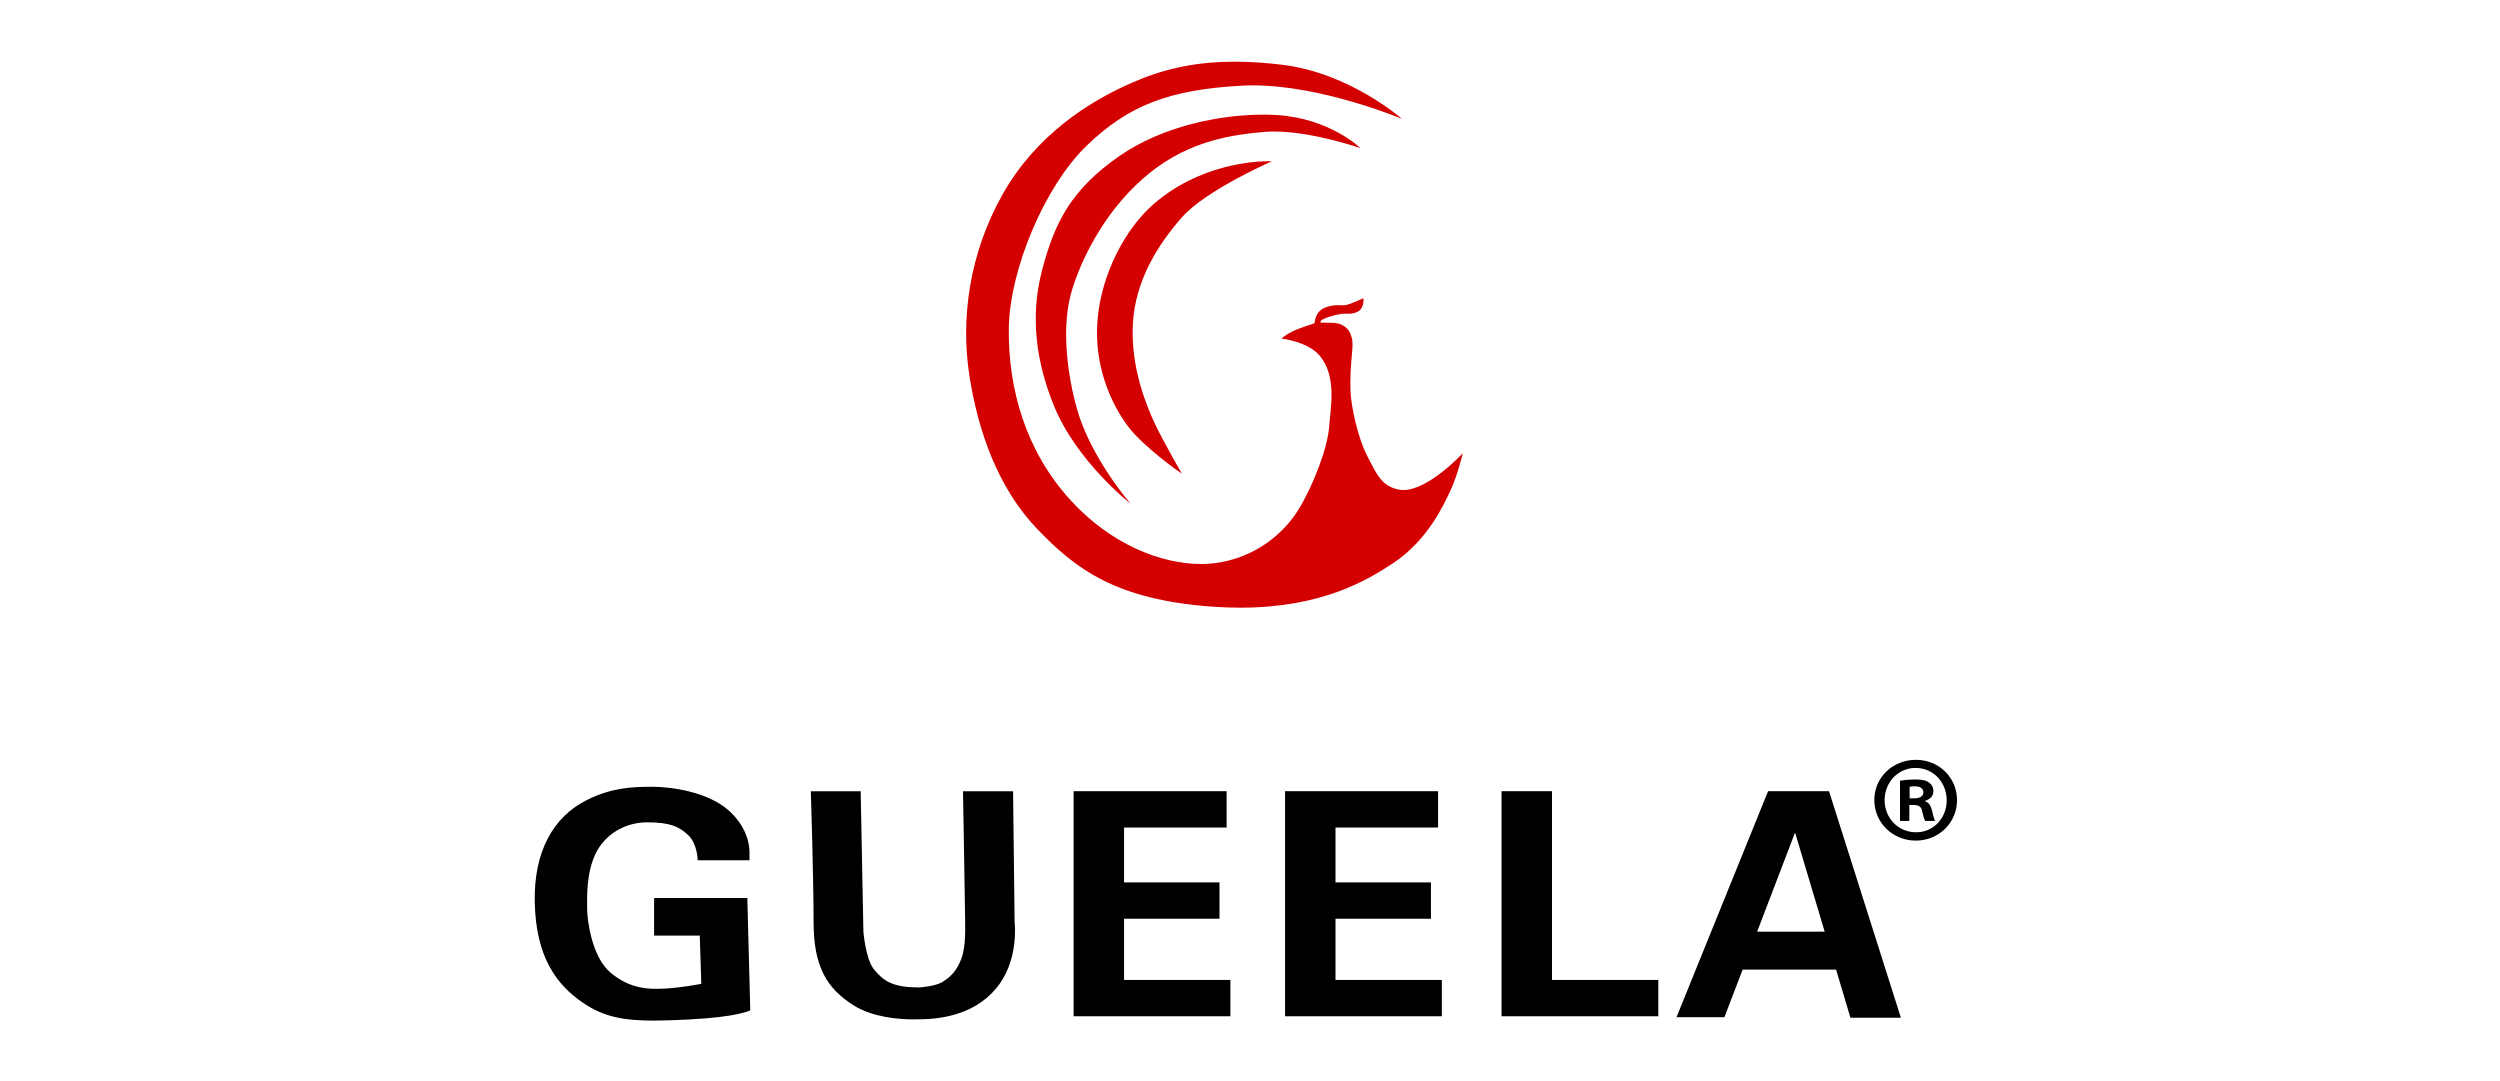 <?xml version="1.0" encoding="UTF-8"?> <svg xmlns="http://www.w3.org/2000/svg" width="185" height="80" viewBox="0 0 185 80" fill="none"><rect x="0" y="0" width="185" height="80" fill="#333333" stroke="none"/><g clip-path="url(#clip0_2817_67)"><rect width="185" height="80" fill="white"></rect><path d="M48.363 75.804C46.291 75.804 44.675 75.582 43.017 74.463C40.531 72.79 39.345 70.327 39.285 66.714C39.221 63.023 40.652 60.262 43.307 58.94C45.172 58.013 46.709 57.934 48.246 57.934C49.998 57.934 52.581 58.408 54.096 59.746C55.629 61.098 55.746 62.616 55.746 63.049V63.659C55.746 63.814 55.618 63.942 55.463 63.942H51.629C51.474 63.942 51.346 63.818 51.346 63.663C51.346 63.652 51.327 62.559 50.728 61.998C50.118 61.422 49.508 61.132 47.884 61.132C46.336 61.132 44.935 61.991 44.313 63.324C43.714 64.601 43.722 66.1 43.726 66.997V67.208C43.726 67.886 44.008 70.654 45.383 71.781C46.577 72.756 47.654 72.888 48.547 72.888C48.754 72.888 48.962 72.881 49.172 72.869C50.133 72.817 51.154 72.647 51.606 72.564L51.508 69.513H48.4C48.246 69.513 48.118 69.385 48.118 69.231V66.451C48.118 66.296 48.246 66.168 48.4 66.168H55.297C55.452 66.168 55.576 66.289 55.58 66.443L55.798 74.749C55.802 74.851 55.749 74.945 55.663 74.998C55.572 75.054 54.672 75.536 50.917 75.721C49.786 75.781 49.026 75.804 48.363 75.804Z" fill="black"></path><path d="M48.246 58.22C49.771 58.22 52.393 58.623 53.907 59.96C55.422 61.298 55.463 62.782 55.463 63.049C55.463 63.32 55.463 63.659 55.463 63.659H51.629C51.629 63.659 51.617 62.447 50.924 61.795C50.231 61.143 49.545 60.853 47.884 60.853C46.227 60.853 44.731 61.765 44.057 63.207C43.383 64.65 43.447 66.319 43.447 67.212C43.447 68.104 43.801 70.85 45.21 72.003C46.389 72.963 47.466 73.174 48.551 73.174C48.762 73.174 48.977 73.167 49.191 73.156C50.498 73.084 51.896 72.802 51.896 72.802L51.783 69.234H48.404V66.454H55.301L55.52 74.76C55.52 74.76 54.702 75.257 50.905 75.446C49.952 75.491 49.116 75.525 48.366 75.525C46.136 75.525 44.679 75.243 43.179 74.233C41.179 72.884 39.642 70.813 39.571 66.714C39.507 63.075 40.889 60.465 43.439 59.196C45.229 58.303 46.724 58.22 48.246 58.22ZM48.246 57.655C46.735 57.655 45.1 57.734 43.183 58.687C40.422 60.058 38.938 62.914 39.002 66.722C39.066 70.432 40.29 72.967 42.859 74.7C44.577 75.856 46.238 76.09 48.363 76.09C49.029 76.09 49.798 76.067 50.928 76.011C54.676 75.826 55.651 75.34 55.806 75.246C55.979 75.141 56.081 74.952 56.077 74.749L55.859 66.443C55.851 66.138 55.599 65.893 55.294 65.893H48.4C48.088 65.893 47.835 66.145 47.835 66.458V69.238C47.835 69.551 48.088 69.803 48.4 69.803H51.233L51.312 72.335C50.803 72.421 49.956 72.549 49.154 72.591C48.92 72.602 48.728 72.609 48.547 72.609C47.662 72.609 46.686 72.481 45.564 71.566C44.4 70.617 44.008 68.18 44.008 67.212V67.001C44.004 66.13 43.997 64.669 44.566 63.449C45.142 62.217 46.441 61.422 47.88 61.422C49.421 61.422 49.964 61.678 50.532 62.213C50.954 62.608 51.056 63.403 51.06 63.675C51.063 63.983 51.316 64.232 51.625 64.232H55.463C55.776 64.232 56.028 63.98 56.028 63.667V63.057C56.028 62.593 55.904 60.974 54.28 59.542C52.71 58.148 50.046 57.655 48.246 57.655Z" fill="white"></path><path d="M67.615 75.713C66.545 75.713 64.522 75.574 63.027 74.636C60.824 73.257 59.923 71.397 59.923 68.221C59.923 65.027 59.724 58.619 59.72 58.555C59.716 58.48 59.746 58.405 59.799 58.352C59.852 58.295 59.927 58.265 60.002 58.265H63.69C63.844 58.265 63.969 58.39 63.973 58.544L64.176 68.948C64.221 69.472 64.44 70.997 64.888 71.543C65.468 72.244 66.056 72.779 67.86 72.779C67.913 72.779 67.958 72.783 68.007 72.783C68.327 72.764 69.201 72.662 69.608 72.414C70.06 72.139 70.565 71.732 70.9 70.798C71.175 70.029 71.156 68.876 71.145 68.187C71.141 68.067 71.141 67.957 71.141 67.863C71.141 67.242 70.987 58.638 70.987 58.551C70.987 58.476 71.013 58.401 71.066 58.348C71.118 58.295 71.19 58.265 71.269 58.265H74.972C75.126 58.265 75.254 58.39 75.254 58.544L75.367 68.244C75.382 68.33 75.725 71.178 73.943 73.31C72.599 74.922 70.61 75.71 67.868 75.71C67.792 75.713 67.709 75.713 67.615 75.713Z" fill="black"></path><path d="M74.968 58.548L75.081 68.248C75.081 68.248 75.442 71.069 73.721 73.133C72 75.197 69.416 75.431 67.864 75.431C67.788 75.431 67.705 75.435 67.615 75.435C66.583 75.435 64.617 75.303 63.178 74.403C61.14 73.126 60.206 71.464 60.206 68.229C60.206 64.993 60.002 58.555 60.002 58.555H63.69L63.893 68.959C63.893 68.959 64.063 70.997 64.669 71.728C65.276 72.459 65.912 73.065 67.856 73.065C67.909 73.065 67.958 73.069 68.007 73.073C68.007 73.073 69.19 73.005 69.747 72.662C70.305 72.319 70.817 71.852 71.156 70.899C71.499 69.946 71.416 68.504 71.416 67.871C71.416 67.238 71.261 58.555 71.261 58.555H74.968V58.548ZM74.968 57.983H71.265C71.114 57.983 70.968 58.043 70.862 58.152C70.757 58.261 70.696 58.408 70.7 58.559C70.7 58.646 70.855 67.246 70.855 67.867C70.855 67.961 70.855 68.07 70.858 68.195C70.87 68.865 70.888 69.984 70.629 70.703C70.323 71.551 69.886 71.913 69.457 72.176C69.133 72.372 68.361 72.478 68.007 72.504C67.958 72.5 67.913 72.5 67.86 72.5C66.048 72.5 65.588 71.95 65.106 71.366C64.767 70.96 64.526 69.705 64.458 68.929L64.255 58.544C64.248 58.235 63.999 57.99 63.69 57.99H60.002C59.848 57.99 59.705 58.051 59.595 58.164C59.49 58.273 59.433 58.423 59.437 58.574C59.441 58.638 59.641 65.042 59.641 68.232C59.641 71.521 60.578 73.446 62.876 74.885C64.432 75.86 66.511 76.003 67.615 76.003C67.705 76.003 67.792 76.003 67.867 76C70.659 76 72.772 75.16 74.154 73.502C75.925 71.378 75.684 68.587 75.642 68.221L75.529 58.552C75.529 58.231 75.277 57.983 74.968 57.983Z" fill="white"></path><path d="M111.115 75.487C110.96 75.487 110.832 75.359 110.832 75.205V58.548C110.832 58.393 110.96 58.265 111.115 58.265H114.847C115.002 58.265 115.13 58.393 115.13 58.548V72.233H122.716C122.871 72.233 122.999 72.361 122.999 72.515V75.205C122.999 75.359 122.871 75.487 122.716 75.487H111.115Z" fill="black"></path><path d="M114.848 58.548V72.515H122.716V75.205H114.848H111.115V72.515V58.548H114.848ZM114.848 57.983H111.115C110.802 57.983 110.55 58.235 110.55 58.548V72.515V75.205C110.55 75.517 110.802 75.77 111.115 75.77H114.848H122.716C123.029 75.77 123.282 75.517 123.282 75.205V72.515C123.282 72.203 123.029 71.95 122.716 71.95H115.413V58.548C115.413 58.235 115.156 57.983 114.848 57.983Z" fill="white"></path><path d="M79.447 75.487C79.292 75.487 79.164 75.359 79.164 75.205V58.548C79.164 58.393 79.292 58.265 79.447 58.265H90.77C90.924 58.265 91.052 58.393 91.052 58.548V61.237C91.052 61.392 90.924 61.52 90.77 61.52H83.462V65.016H90.242C90.397 65.016 90.525 65.144 90.525 65.298V67.987C90.525 68.142 90.397 68.27 90.242 68.27H83.462V72.233H91.049C91.203 72.233 91.331 72.361 91.331 72.515V75.205C91.331 75.359 91.203 75.487 91.049 75.487H79.447Z" fill="black"></path><path d="M90.77 58.548V61.237H83.18V65.298H90.242V67.987H83.18V72.515H91.049V75.205H83.18H79.447V72.515V67.987V65.298V61.237V58.548H83.18H90.77ZM90.77 57.983H83.18H79.447C79.134 57.983 78.882 58.235 78.882 58.548V61.237V65.298V67.987V72.515V75.205C78.882 75.517 79.134 75.77 79.447 75.77H83.18H91.049C91.361 75.77 91.614 75.517 91.614 75.205V72.515C91.614 72.203 91.361 71.95 91.049 71.95H83.745V68.553H90.242C90.555 68.553 90.807 68.3 90.807 67.987V65.298C90.807 64.985 90.555 64.733 90.242 64.733H83.745V61.802H90.77C91.082 61.802 91.335 61.55 91.335 61.237V58.548C91.335 58.235 91.082 57.983 90.77 57.983Z" fill="white"></path><path d="M95.094 75.487C94.94 75.487 94.812 75.359 94.812 75.205V58.548C94.812 58.393 94.94 58.265 95.094 58.265H106.417C106.572 58.265 106.7 58.393 106.7 58.548V61.237C106.7 61.392 106.572 61.52 106.417 61.52H99.11V65.016H105.89C106.045 65.016 106.173 65.144 106.173 65.298V67.987C106.173 68.142 106.045 68.27 105.89 68.27H99.11V72.233H106.696C106.851 72.233 106.979 72.361 106.979 72.515V75.205C106.979 75.359 106.851 75.487 106.696 75.487H95.094Z" fill="black"></path><path d="M106.417 58.548V61.237H98.827V65.298H105.89V67.987H98.827V72.515H106.696V75.205H98.827H95.094V72.515V67.987V65.298V61.237V58.548H98.827H106.417ZM106.417 57.983H98.827H95.094C94.781 57.983 94.529 58.235 94.529 58.548V61.237V65.298V67.987V72.515V75.205C94.529 75.517 94.781 75.77 95.094 75.77H98.827H106.696C107.009 75.77 107.261 75.517 107.261 75.205V72.515C107.261 72.203 107.009 71.95 106.696 71.95H99.392V68.553H105.89C106.203 68.553 106.455 68.3 106.455 67.987V65.298C106.455 64.985 106.203 64.733 105.89 64.733H99.392V61.802H106.417C106.73 61.802 106.982 61.55 106.982 61.237V58.548C106.982 58.235 106.73 57.983 106.417 57.983Z" fill="white"></path><path d="M136.933 75.597C136.808 75.597 136.699 75.514 136.661 75.393L135.659 72.033H129.15L127.873 75.371C127.832 75.48 127.726 75.551 127.61 75.551H124.065C123.971 75.551 123.884 75.506 123.832 75.427C123.779 75.348 123.767 75.25 123.805 75.163L130.582 58.439C130.627 58.333 130.729 58.261 130.845 58.261H135.354C135.479 58.261 135.588 58.341 135.622 58.457L140.941 75.224C140.967 75.31 140.952 75.404 140.899 75.476C140.846 75.548 140.76 75.593 140.669 75.593H136.933V75.597ZM134.65 68.662L132.804 62.484L130.439 68.662H134.65Z" fill="black"></path><path d="M135.347 58.548L140.666 75.314H136.933L135.87 71.751H128.955L127.606 75.273H124.061L130.838 58.548H131.927H134.01H135.347ZM130.028 68.944H135.027L132.834 61.606L130.028 68.944ZM135.347 57.983H134.01H131.927H130.838C130.608 57.983 130.401 58.122 130.314 58.337L123.538 75.062C123.466 75.235 123.489 75.435 123.594 75.589C123.7 75.743 123.877 75.838 124.061 75.838H127.606C127.84 75.838 128.05 75.695 128.133 75.476L129.342 72.319H135.449L136.39 75.476C136.462 75.717 136.68 75.879 136.933 75.879H140.666C140.846 75.879 141.016 75.793 141.121 75.649C141.227 75.502 141.257 75.318 141.204 75.145L135.886 58.378C135.81 58.141 135.592 57.983 135.347 57.983ZM130.849 68.379L132.77 63.362L134.27 68.379H130.849Z" fill="white"></path><path d="M91.787 45.239C91.143 45.239 90.48 45.217 89.805 45.172C82.23 44.652 79.194 42.098 76.516 39.299C73.939 36.613 72.188 32.628 71.442 27.784C70.734 23.158 71.619 18.344 73.943 14.227C76.478 9.733 80.535 7.232 83.492 5.925C86.058 4.791 88.487 4.286 91.369 4.286C92.48 4.286 93.636 4.362 94.91 4.512C99.957 5.119 103.769 8.441 103.927 8.584C104.033 8.675 104.052 8.829 103.98 8.946C103.927 9.029 103.837 9.078 103.743 9.078C103.705 9.078 103.668 9.07 103.634 9.055C103.577 9.032 97.75 6.599 92.713 6.599C92.446 6.599 92.182 6.607 91.919 6.622C86.6 6.912 83.639 8.053 80.611 10.98C77.575 13.918 74.972 20.047 74.93 24.364C74.896 27.773 75.653 32.707 79.439 36.839C82.084 39.729 85.606 41.454 88.864 41.454C89.195 41.454 89.519 41.435 89.828 41.397C93.508 40.941 95.365 38.335 95.848 37.548C96.955 35.736 97.953 33.057 98.066 31.577C98.085 31.355 98.108 31.125 98.13 30.888C98.277 29.415 98.443 27.746 97.445 26.518C96.665 25.561 94.808 25.335 94.789 25.335C94.68 25.324 94.589 25.249 94.555 25.147C94.522 25.045 94.544 24.932 94.623 24.853C94.642 24.834 95.094 24.39 96.074 24.032C96.42 23.904 96.665 23.825 96.835 23.768C96.902 23.746 96.966 23.727 97.015 23.708C97.106 23.098 97.471 22.65 98.032 22.461C98.473 22.314 98.771 22.296 98.982 22.296C99.061 22.296 99.136 22.299 99.204 22.303C99.26 22.307 99.313 22.307 99.362 22.307C99.411 22.307 99.464 22.303 99.513 22.296C99.75 22.254 100.402 21.975 100.76 21.81C100.797 21.791 100.839 21.783 100.88 21.783C100.925 21.783 100.97 21.795 101.012 21.817C101.091 21.859 101.144 21.934 101.159 22.024C101.219 22.397 101.129 23.166 100.375 23.407C100.119 23.49 99.946 23.501 99.795 23.501L99.531 23.497C99.37 23.497 99.151 23.512 98.778 23.614H98.774C98.899 23.625 99.012 23.64 99.11 23.671C99.648 23.821 100.044 24.175 100.217 24.672C100.394 25.177 100.383 25.467 100.315 26.228C100.247 26.985 100.164 27.927 100.213 28.955C100.259 29.98 100.714 32.221 101.411 33.589L101.517 33.796C102.172 35.08 102.5 35.728 103.536 35.947C103.63 35.965 103.732 35.977 103.837 35.977C105.585 35.977 108.007 33.366 108.033 33.34C108.09 33.28 108.165 33.25 108.241 33.25C108.286 33.25 108.331 33.261 108.372 33.283C108.485 33.344 108.546 33.476 108.512 33.6C108.493 33.672 108.086 35.34 107.6 36.368L107.547 36.485C107.028 37.596 105.815 40.196 103.249 41.898C101.743 42.889 98.209 45.239 91.787 45.239Z" fill="#D40000"></path><path d="M91.369 4.565C92.439 4.565 93.599 4.637 94.876 4.791C99.893 5.394 103.743 8.795 103.743 8.795C103.743 8.795 97.867 6.317 92.714 6.317C92.442 6.317 92.171 6.324 91.904 6.339C86.574 6.629 83.526 7.771 80.415 10.777C77.303 13.783 74.693 19.964 74.651 24.36C74.61 28.756 75.876 33.359 79.236 37.032C82.238 40.312 85.963 41.736 88.871 41.736C89.218 41.736 89.553 41.718 89.873 41.676C92.883 41.303 95.019 39.457 96.096 37.694C97.174 35.932 98.232 33.193 98.356 31.596C98.481 29.999 98.914 27.867 97.671 26.337C96.812 25.279 94.831 25.053 94.831 25.053C94.831 25.053 95.245 24.639 96.179 24.296C97.113 23.953 97.279 23.964 97.29 23.851C97.302 23.738 97.354 22.992 98.13 22.733C98.511 22.605 98.774 22.582 98.989 22.582C99.132 22.582 99.253 22.593 99.373 22.593C99.441 22.593 99.505 22.589 99.573 22.578C99.935 22.514 100.891 22.07 100.891 22.07C100.891 22.07 101.023 22.906 100.3 23.139C100.089 23.207 99.946 23.218 99.803 23.218C99.72 23.218 99.637 23.215 99.539 23.215C99.347 23.215 99.106 23.233 98.71 23.343C97.791 23.595 97.705 23.738 97.708 23.836C97.712 23.881 97.897 23.881 98.138 23.881C98.164 23.881 98.191 23.881 98.217 23.881C98.496 23.881 98.827 23.885 99.042 23.945C99.471 24.066 99.81 24.341 99.961 24.77C100.115 25.211 100.112 25.433 100.044 26.206C99.976 26.978 99.893 27.927 99.938 28.971C99.984 30.014 100.436 32.289 101.166 33.721C101.897 35.152 102.255 35.965 103.483 36.225C103.6 36.252 103.72 36.263 103.845 36.263C105.736 36.263 108.248 33.536 108.248 33.536C108.248 33.536 107.834 35.235 107.355 36.252C106.877 37.269 105.698 39.943 103.103 41.665C101.178 42.942 97.806 44.968 91.791 44.968C91.165 44.968 90.514 44.946 89.832 44.901C82.573 44.403 79.586 42.102 76.727 39.115C73.868 36.127 72.373 31.939 71.728 27.75C71.084 23.561 71.728 18.751 74.196 14.374C76.663 9.997 80.584 7.53 83.609 6.192C85.862 5.183 88.231 4.565 91.369 4.565ZM91.369 4C88.446 4 85.978 4.512 83.376 5.661C80.381 6.983 76.271 9.518 73.698 14.08C71.344 18.254 70.444 23.132 71.163 27.818C71.917 32.722 73.695 36.757 76.313 39.487C79.032 42.328 82.114 44.919 89.787 45.447C90.465 45.492 91.135 45.518 91.787 45.518C98.292 45.518 101.878 43.138 103.411 42.121C106.041 40.373 107.28 37.725 107.807 36.595L107.86 36.478C108.323 35.491 108.719 33.943 108.779 33.69C108.794 33.638 108.806 33.581 108.806 33.525C108.806 33.212 108.553 32.96 108.241 32.96C108.075 32.96 107.928 33.031 107.826 33.14C107.175 33.849 105.182 35.687 103.837 35.687C103.75 35.687 103.668 35.679 103.592 35.664C102.73 35.483 102.451 35.009 101.765 33.664L101.66 33.457C100.978 32.123 100.537 29.939 100.492 28.94C100.447 27.938 100.53 27.004 100.594 26.255C100.662 25.479 100.68 25.143 100.481 24.578C100.368 24.258 100.179 23.987 99.927 23.78C100.07 23.772 100.24 23.746 100.458 23.678C101.396 23.381 101.509 22.439 101.438 21.983C101.411 21.806 101.302 21.655 101.144 21.572C101.061 21.527 100.971 21.505 100.88 21.505C100.797 21.505 100.718 21.523 100.643 21.557C100.217 21.757 99.648 21.991 99.471 22.021C99.441 22.024 99.411 22.028 99.366 22.028C99.317 22.028 99.272 22.024 99.219 22.024C99.144 22.021 99.068 22.017 98.982 22.017C98.767 22.017 98.428 22.036 97.942 22.198C97.328 22.401 96.91 22.868 96.767 23.497C96.759 23.501 96.752 23.501 96.748 23.505C96.582 23.558 96.334 23.64 95.979 23.768C94.959 24.141 94.477 24.605 94.427 24.657C94.273 24.812 94.22 25.038 94.292 25.241C94.363 25.445 94.544 25.592 94.759 25.618C95.249 25.674 96.642 25.983 97.226 26.699C98.153 27.837 97.991 29.445 97.852 30.861C97.829 31.102 97.803 31.332 97.787 31.555C97.674 32.997 96.699 35.619 95.61 37.401C95.147 38.162 93.35 40.674 89.798 41.115C89.5 41.153 89.188 41.171 88.868 41.171C85.688 41.171 82.242 39.48 79.65 36.651C75.928 32.583 75.183 27.727 75.216 24.367C75.258 20.115 77.819 14.076 80.81 11.183C83.782 8.309 86.694 7.191 91.938 6.904C92.19 6.889 92.45 6.885 92.717 6.885C97.701 6.885 103.472 9.296 103.528 9.319C103.6 9.349 103.675 9.364 103.747 9.364C103.935 9.364 104.12 9.27 104.225 9.1C104.372 8.867 104.327 8.558 104.12 8.377C103.958 8.234 100.082 4.851 94.947 4.237C93.659 4.075 92.488 4 91.369 4Z" fill="white"></path><path d="M83.677 37.57C83.617 37.57 83.556 37.551 83.504 37.51C83.338 37.378 79.39 34.274 77.703 30.063C76.271 26.488 75.989 23.177 76.84 19.93C77.774 16.378 79.036 13.828 82.716 11.289C86.871 8.422 91.998 8.2 93.471 8.2C93.829 8.2 94.175 8.211 94.507 8.23C98.507 8.483 100.771 10.664 100.865 10.758C100.959 10.852 100.978 10.995 100.907 11.108C100.854 11.195 100.763 11.24 100.666 11.24C100.635 11.24 100.601 11.236 100.571 11.225C100.537 11.214 97.061 10.012 94.288 10.012C94.058 10.012 93.836 10.02 93.629 10.038C90.887 10.257 87.689 10.833 84.728 13.451C81.357 16.434 79.952 20.371 79.601 21.505C78.592 24.77 79.62 28.971 79.959 30.18C80.957 33.728 83.854 37.066 83.88 37.099C83.975 37.209 83.975 37.374 83.873 37.48C83.828 37.54 83.752 37.57 83.677 37.57Z" fill="#D40000"></path><path d="M93.475 8.483C93.829 8.483 94.171 8.494 94.492 8.513C98.432 8.761 100.673 10.961 100.673 10.961C100.673 10.961 97.151 9.733 94.296 9.733C94.062 9.733 93.836 9.741 93.614 9.76C90.676 9.993 87.515 10.615 84.547 13.244C81.575 15.873 79.978 19.346 79.338 21.425C78.482 24.194 79.01 27.825 79.695 30.259C80.724 33.913 83.677 37.288 83.677 37.288C83.677 37.288 79.643 34.146 77.963 29.957C76.738 26.906 76.181 23.55 77.111 20.002C78.042 16.453 79.27 14.008 82.875 11.519C86.114 9.289 90.378 8.483 93.475 8.483ZM93.475 7.918C91.983 7.918 86.781 8.144 82.558 11.055C78.803 13.643 77.518 16.242 76.569 19.858C75.699 23.162 75.985 26.533 77.443 30.168C79.16 34.451 83.165 37.604 83.334 37.736C83.436 37.815 83.56 37.856 83.681 37.856C83.831 37.856 83.982 37.796 84.091 37.679C84.291 37.468 84.298 37.137 84.106 36.919C84.076 36.885 81.221 33.592 80.242 30.108C79.906 28.918 78.893 24.785 79.88 21.595C80.227 20.476 81.609 16.604 84.924 13.669C87.817 11.112 90.834 10.551 93.663 10.325C93.862 10.309 94.077 10.302 94.299 10.302C97.027 10.302 100.454 11.489 100.488 11.5C100.549 11.522 100.613 11.53 100.673 11.53C100.865 11.53 101.046 11.432 101.151 11.262C101.291 11.037 101.257 10.746 101.068 10.562C100.971 10.468 98.631 8.215 94.529 7.955C94.19 7.929 93.836 7.918 93.475 7.918Z" fill="white"></path><path d="M87.463 35.34C87.406 35.34 87.35 35.325 87.301 35.291C87.184 35.208 84.385 33.276 83.187 31.637C82.404 30.568 80.618 27.652 80.935 23.693C81.198 20.367 82.867 16.916 85.18 14.898C88.63 11.884 92.721 11.65 93.896 11.65C94.051 11.65 94.134 11.654 94.134 11.654C94.266 11.662 94.375 11.756 94.397 11.884C94.42 12.012 94.352 12.14 94.232 12.193C94.183 12.216 89.395 14.329 87.692 16.25C85.451 18.781 84.246 21.388 84.114 23.998C83.997 26.273 84.532 28.699 85.704 31.204C86.291 32.466 87.689 34.892 87.704 34.914C87.772 35.028 87.749 35.174 87.651 35.265C87.598 35.314 87.53 35.34 87.463 35.34Z" fill="#D40000"></path><path d="M93.896 11.929C94.039 11.929 94.118 11.933 94.118 11.933C94.118 11.933 89.244 14.069 87.481 16.061C85.718 18.054 83.997 20.747 83.831 23.983C83.665 27.219 84.848 30.04 85.447 31.325C86.05 32.609 87.459 35.058 87.459 35.058C87.459 35.058 84.596 33.088 83.413 31.472C82.23 29.856 80.946 27.095 81.213 23.716C81.484 20.337 83.225 16.973 85.361 15.108C88.788 12.121 92.906 11.929 93.896 11.929ZM93.896 11.364C92.698 11.364 88.521 11.605 84.995 14.679C82.63 16.743 80.927 20.273 80.656 23.667C80.332 27.72 82.159 30.707 82.961 31.799C84.185 33.476 87.022 35.438 87.142 35.517C87.24 35.585 87.349 35.615 87.463 35.615C87.602 35.615 87.737 35.566 87.847 35.465C88.043 35.284 88.084 34.997 87.952 34.768C87.937 34.745 86.547 32.327 85.963 31.076C84.811 28.613 84.283 26.232 84.4 24.002C84.532 21.456 85.711 18.909 87.907 16.427C89.568 14.551 94.299 12.464 94.348 12.441C94.589 12.336 94.725 12.08 94.676 11.824C94.631 11.568 94.412 11.376 94.149 11.36C94.149 11.372 94.058 11.364 93.896 11.364Z" fill="white"></path><path d="M141.766 62.488C139.886 62.488 138.413 61.045 138.413 59.207C138.413 57.376 139.893 55.945 141.784 55.945C143.645 55.945 145.103 57.376 145.103 59.207C145.103 61.045 143.638 62.488 141.766 62.488ZM140.764 61.034C141.061 61.207 141.408 61.305 141.784 61.305C142.157 61.305 142.5 61.211 142.794 61.034H142.474C142.391 61.034 142.308 60.996 142.255 60.932C142.135 60.785 142.078 60.563 141.995 60.22L141.965 60.096C141.939 59.938 141.909 59.855 141.622 59.855H141.577V60.755C141.577 60.91 141.449 61.038 141.295 61.038H140.764V61.034ZM140.327 57.712C139.961 58.088 139.739 58.616 139.739 59.207C139.739 59.787 139.957 60.307 140.319 60.684V57.768C140.319 57.749 140.323 57.73 140.327 57.712ZM142.971 59.312C143.133 59.505 143.208 59.746 143.257 59.964C143.31 60.224 143.351 60.379 143.389 60.476C143.638 60.119 143.773 59.685 143.773 59.226C143.773 58.039 142.884 57.109 141.751 57.109C141.31 57.109 140.911 57.248 140.583 57.489C140.888 57.448 141.265 57.395 141.751 57.395C142.304 57.395 142.647 57.478 142.933 57.685C143.201 57.873 143.359 58.19 143.359 58.551C143.355 58.857 143.22 59.12 142.971 59.312ZM141.638 58.796C141.679 58.796 142.044 58.793 142.044 58.642C142.044 58.593 142.044 58.469 141.69 58.469C141.653 58.469 141.622 58.469 141.592 58.472V58.796H141.638Z" fill="black"></path><path d="M141.784 56.227C143.476 56.227 144.82 57.535 144.82 59.207C144.82 60.879 143.476 62.205 141.769 62.205C140.063 62.205 138.699 60.879 138.699 59.207C138.695 57.535 140.059 56.227 141.784 56.227ZM141.814 61.588C143.088 61.588 144.056 60.522 144.056 59.226C144.056 57.9 143.076 56.826 141.75 56.826C140.458 56.826 139.46 57.9 139.46 59.207C139.46 60.533 140.462 61.588 141.788 61.588C141.796 61.588 141.807 61.588 141.814 61.588ZM141.747 57.681C142.312 57.681 142.564 57.772 142.764 57.919C142.944 58.047 143.072 58.265 143.072 58.555C143.072 58.921 142.801 59.154 142.455 59.264V59.297C142.745 59.388 142.888 59.625 142.982 60.024C143.072 60.48 143.144 60.642 143.201 60.751H142.474C142.383 60.642 142.33 60.386 142.236 60.024C142.184 59.715 142.003 59.569 141.618 59.569H141.291V60.748H140.601V57.768C140.876 57.734 141.257 57.681 141.747 57.681ZM141.313 59.079H141.641C142.022 59.079 142.33 58.951 142.33 58.642C142.33 58.371 142.131 58.186 141.694 58.186C141.513 58.186 141.385 58.205 141.313 58.224V59.079ZM141.784 55.662C139.735 55.662 138.13 57.218 138.13 59.207C138.13 61.203 139.728 62.77 141.765 62.77C143.796 62.77 145.382 61.207 145.382 59.207C145.385 57.218 143.803 55.662 141.784 55.662ZM140.036 59.459C140.025 59.377 140.021 59.294 140.021 59.207C140.021 59.124 140.025 59.041 140.036 58.958V59.459ZM143.34 59.358C143.396 59.294 143.445 59.222 143.491 59.147C143.491 59.173 143.491 59.199 143.491 59.226C143.491 59.361 143.479 59.489 143.453 59.614C143.423 59.527 143.385 59.441 143.34 59.358ZM141.792 61.023C141.833 60.947 141.856 60.864 141.86 60.778C141.89 60.868 141.927 60.944 141.973 61.015C141.92 61.019 141.871 61.023 141.818 61.023H141.792Z" fill="white"></path></g><defs><clipPath id="clip0_2817_67"><rect width="185" height="80" fill="white"></rect></clipPath></defs></svg> 